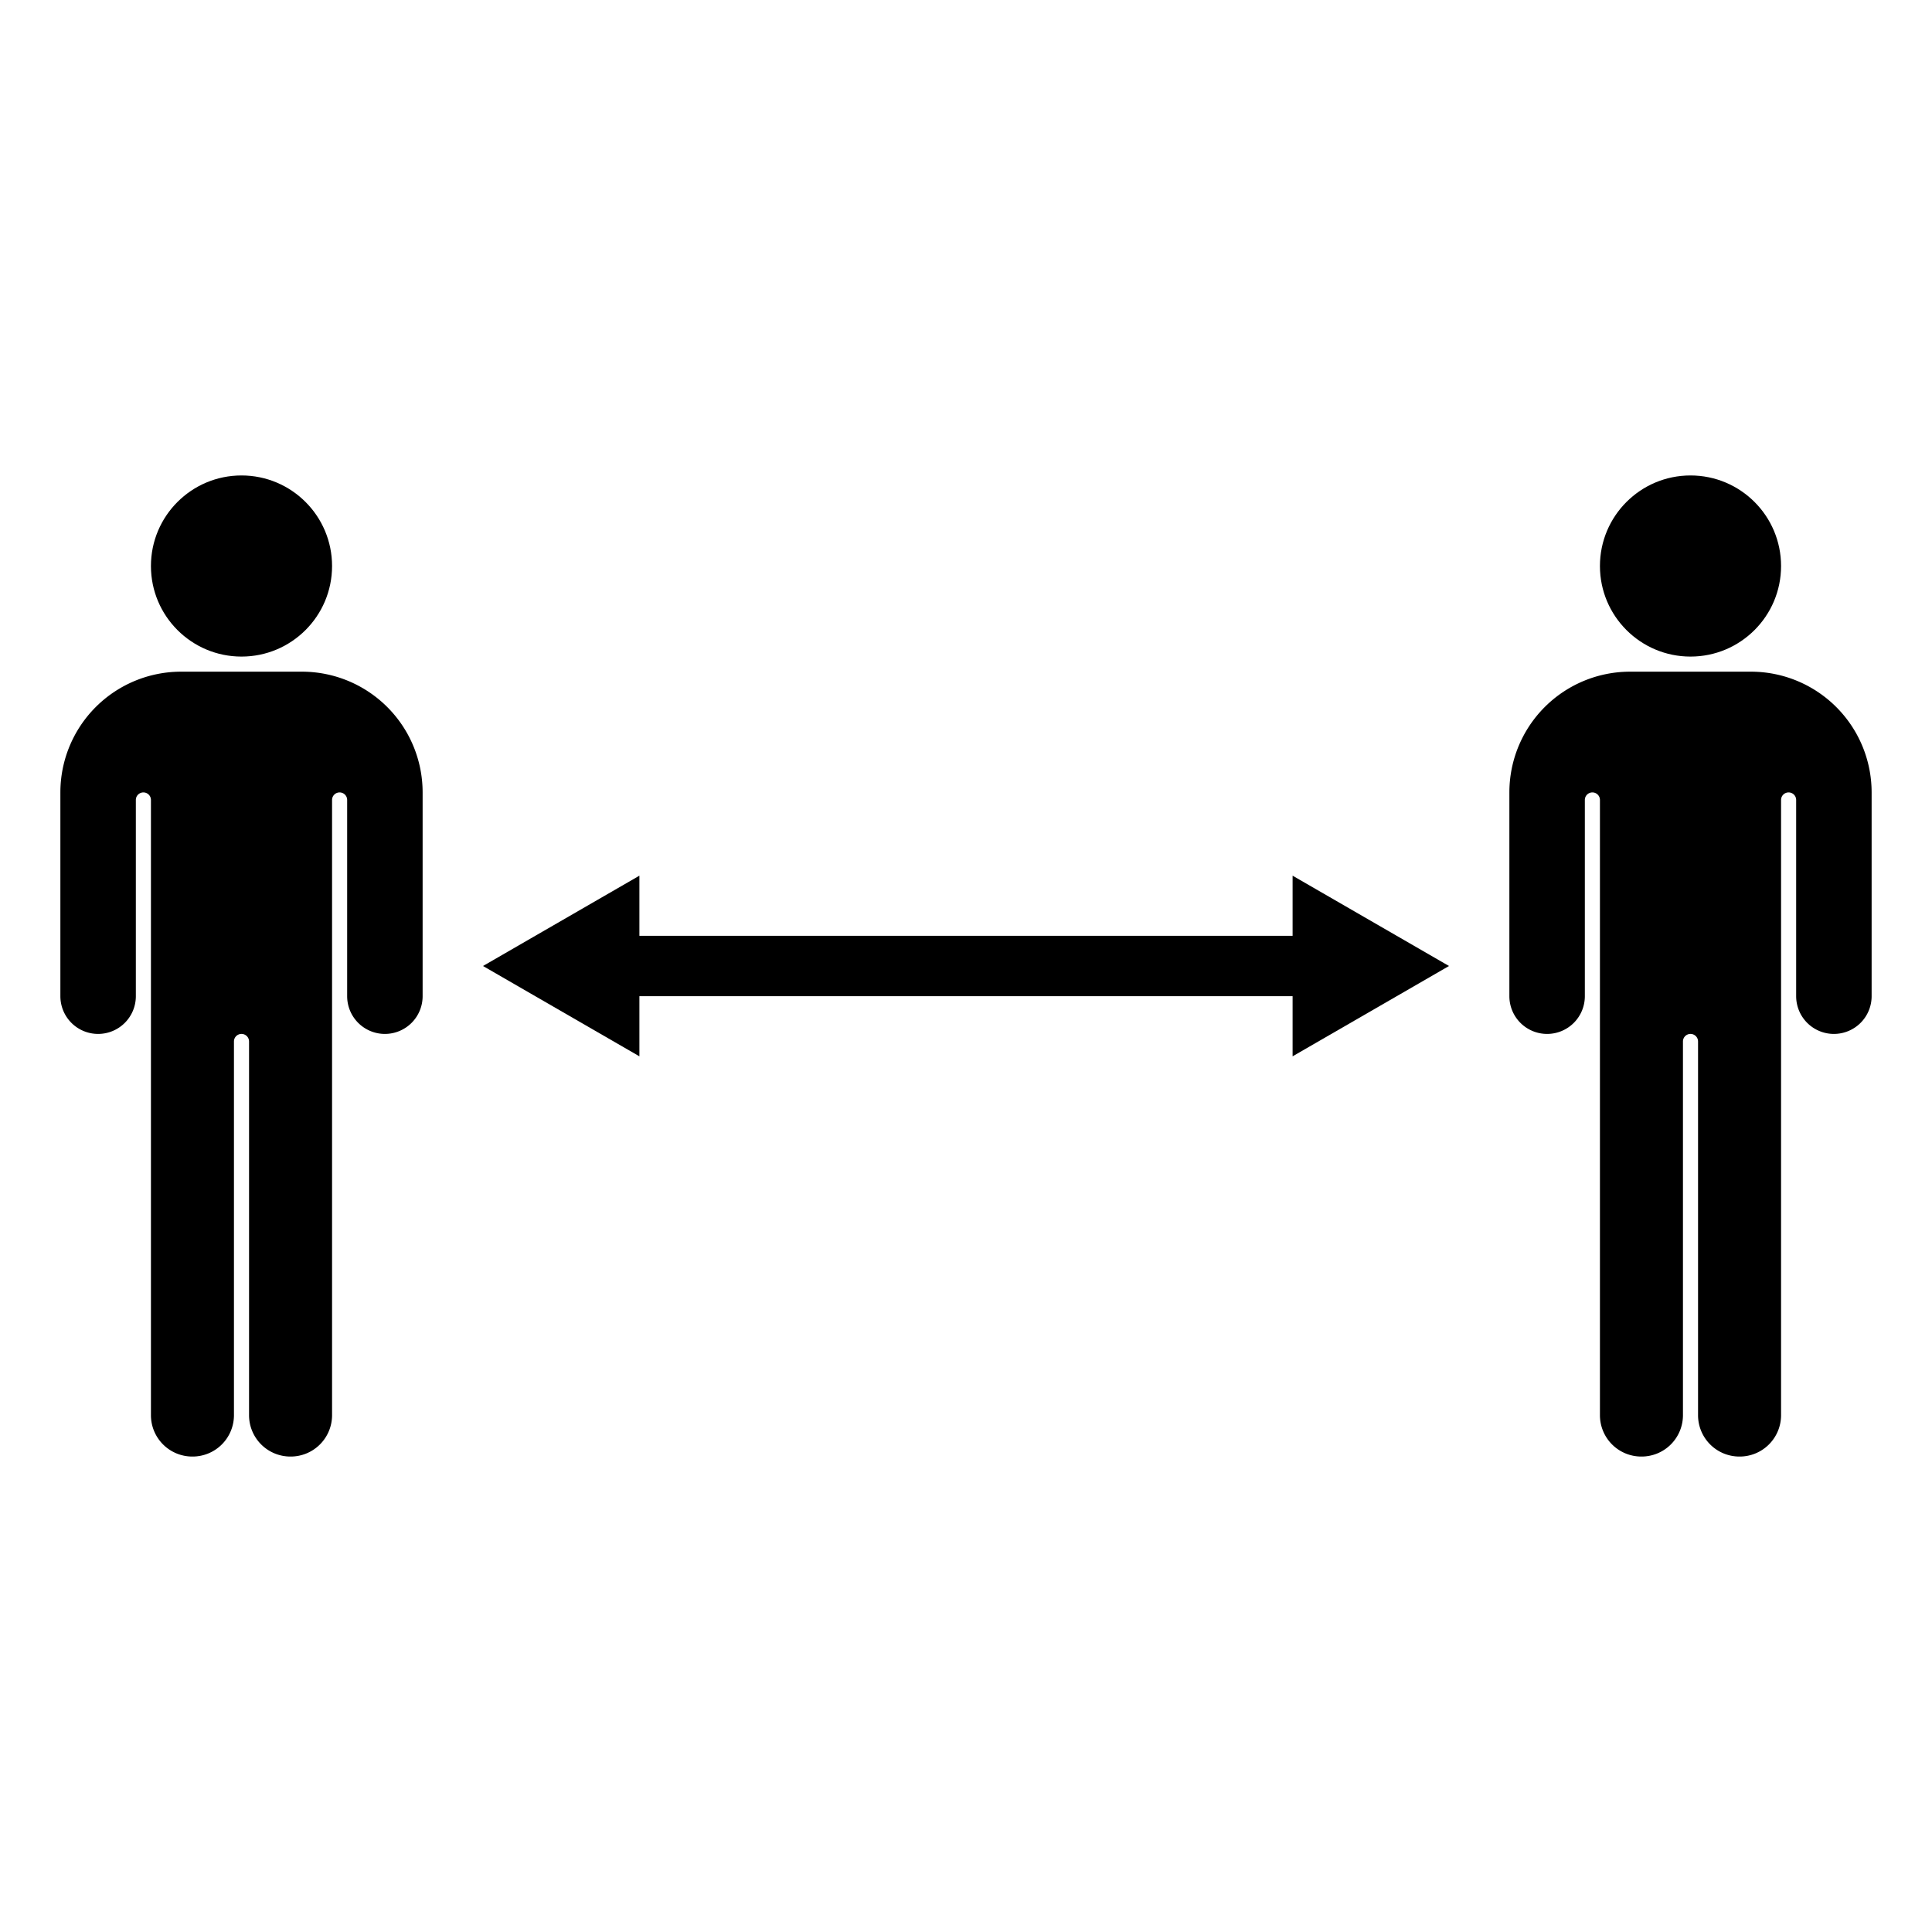 <?xml version="1.0" encoding="UTF-8"?>
<svg xmlns="http://www.w3.org/2000/svg" height="100px" width="100px" fill="#000000" data-name="Layer 1" viewBox="0 0 64 64" x="0px" y="0px">
  <title>Social Distacing Male</title>
  <path d="M14,26.25V33a1.25,1.25,0,0,1-1.25,1.25h0A1.25,1.25,0,0,1,11.5,33V26.5a.25.25,0,0,0-.5,0V46.88a1.37,1.37,0,0,1-1.37,1.37H9.62a1.37,1.37,0,0,1-1.37-1.37V34.5a.25.25,0,0,0-.5,0V46.88a1.37,1.37,0,0,1-1.37,1.37H6.37A1.37,1.37,0,0,1,5,46.88V26.5a.25.25,0,0,0-.5,0V33a1.25,1.25,0,0,1-1.25,1.25h0A1.25,1.25,0,0,1,2,33V26.25a4,4,0,0,1,4-4h4A4,4,0,0,1,14,26.25Z"></path>
  <circle cx="8" cy="18.75" r="3"></circle>
  <path d="M62,26.25V33a1.25,1.25,0,0,1-1.25,1.25h0A1.25,1.25,0,0,1,59.5,33V26.5a.25.25,0,0,0-.5,0V46.88a1.37,1.37,0,0,1-1.37,1.37h-.01a1.37,1.37,0,0,1-1.37-1.37V34.5a.25.25,0,0,0-.5,0V46.88a1.37,1.37,0,0,1-1.37,1.37h-.01A1.37,1.37,0,0,1,53,46.88V26.5a.25.25,0,0,0-.5,0V33a1.25,1.25,0,0,1-1.25,1.25h0A1.25,1.25,0,0,1,50,33V26.25a4,4,0,0,1,4-4h4A4,4,0,0,1,62,26.25Z"></path>
  <circle cx="56" cy="18.75" r="3"></circle>
  <polygon points="42.819 31 21.181 31 21.181 29.008 16 32 21.181 34.992 21.181 33 42.819 33 42.819 34.992 48 32 42.819 29.008 42.819 31"></polygon>
</svg>